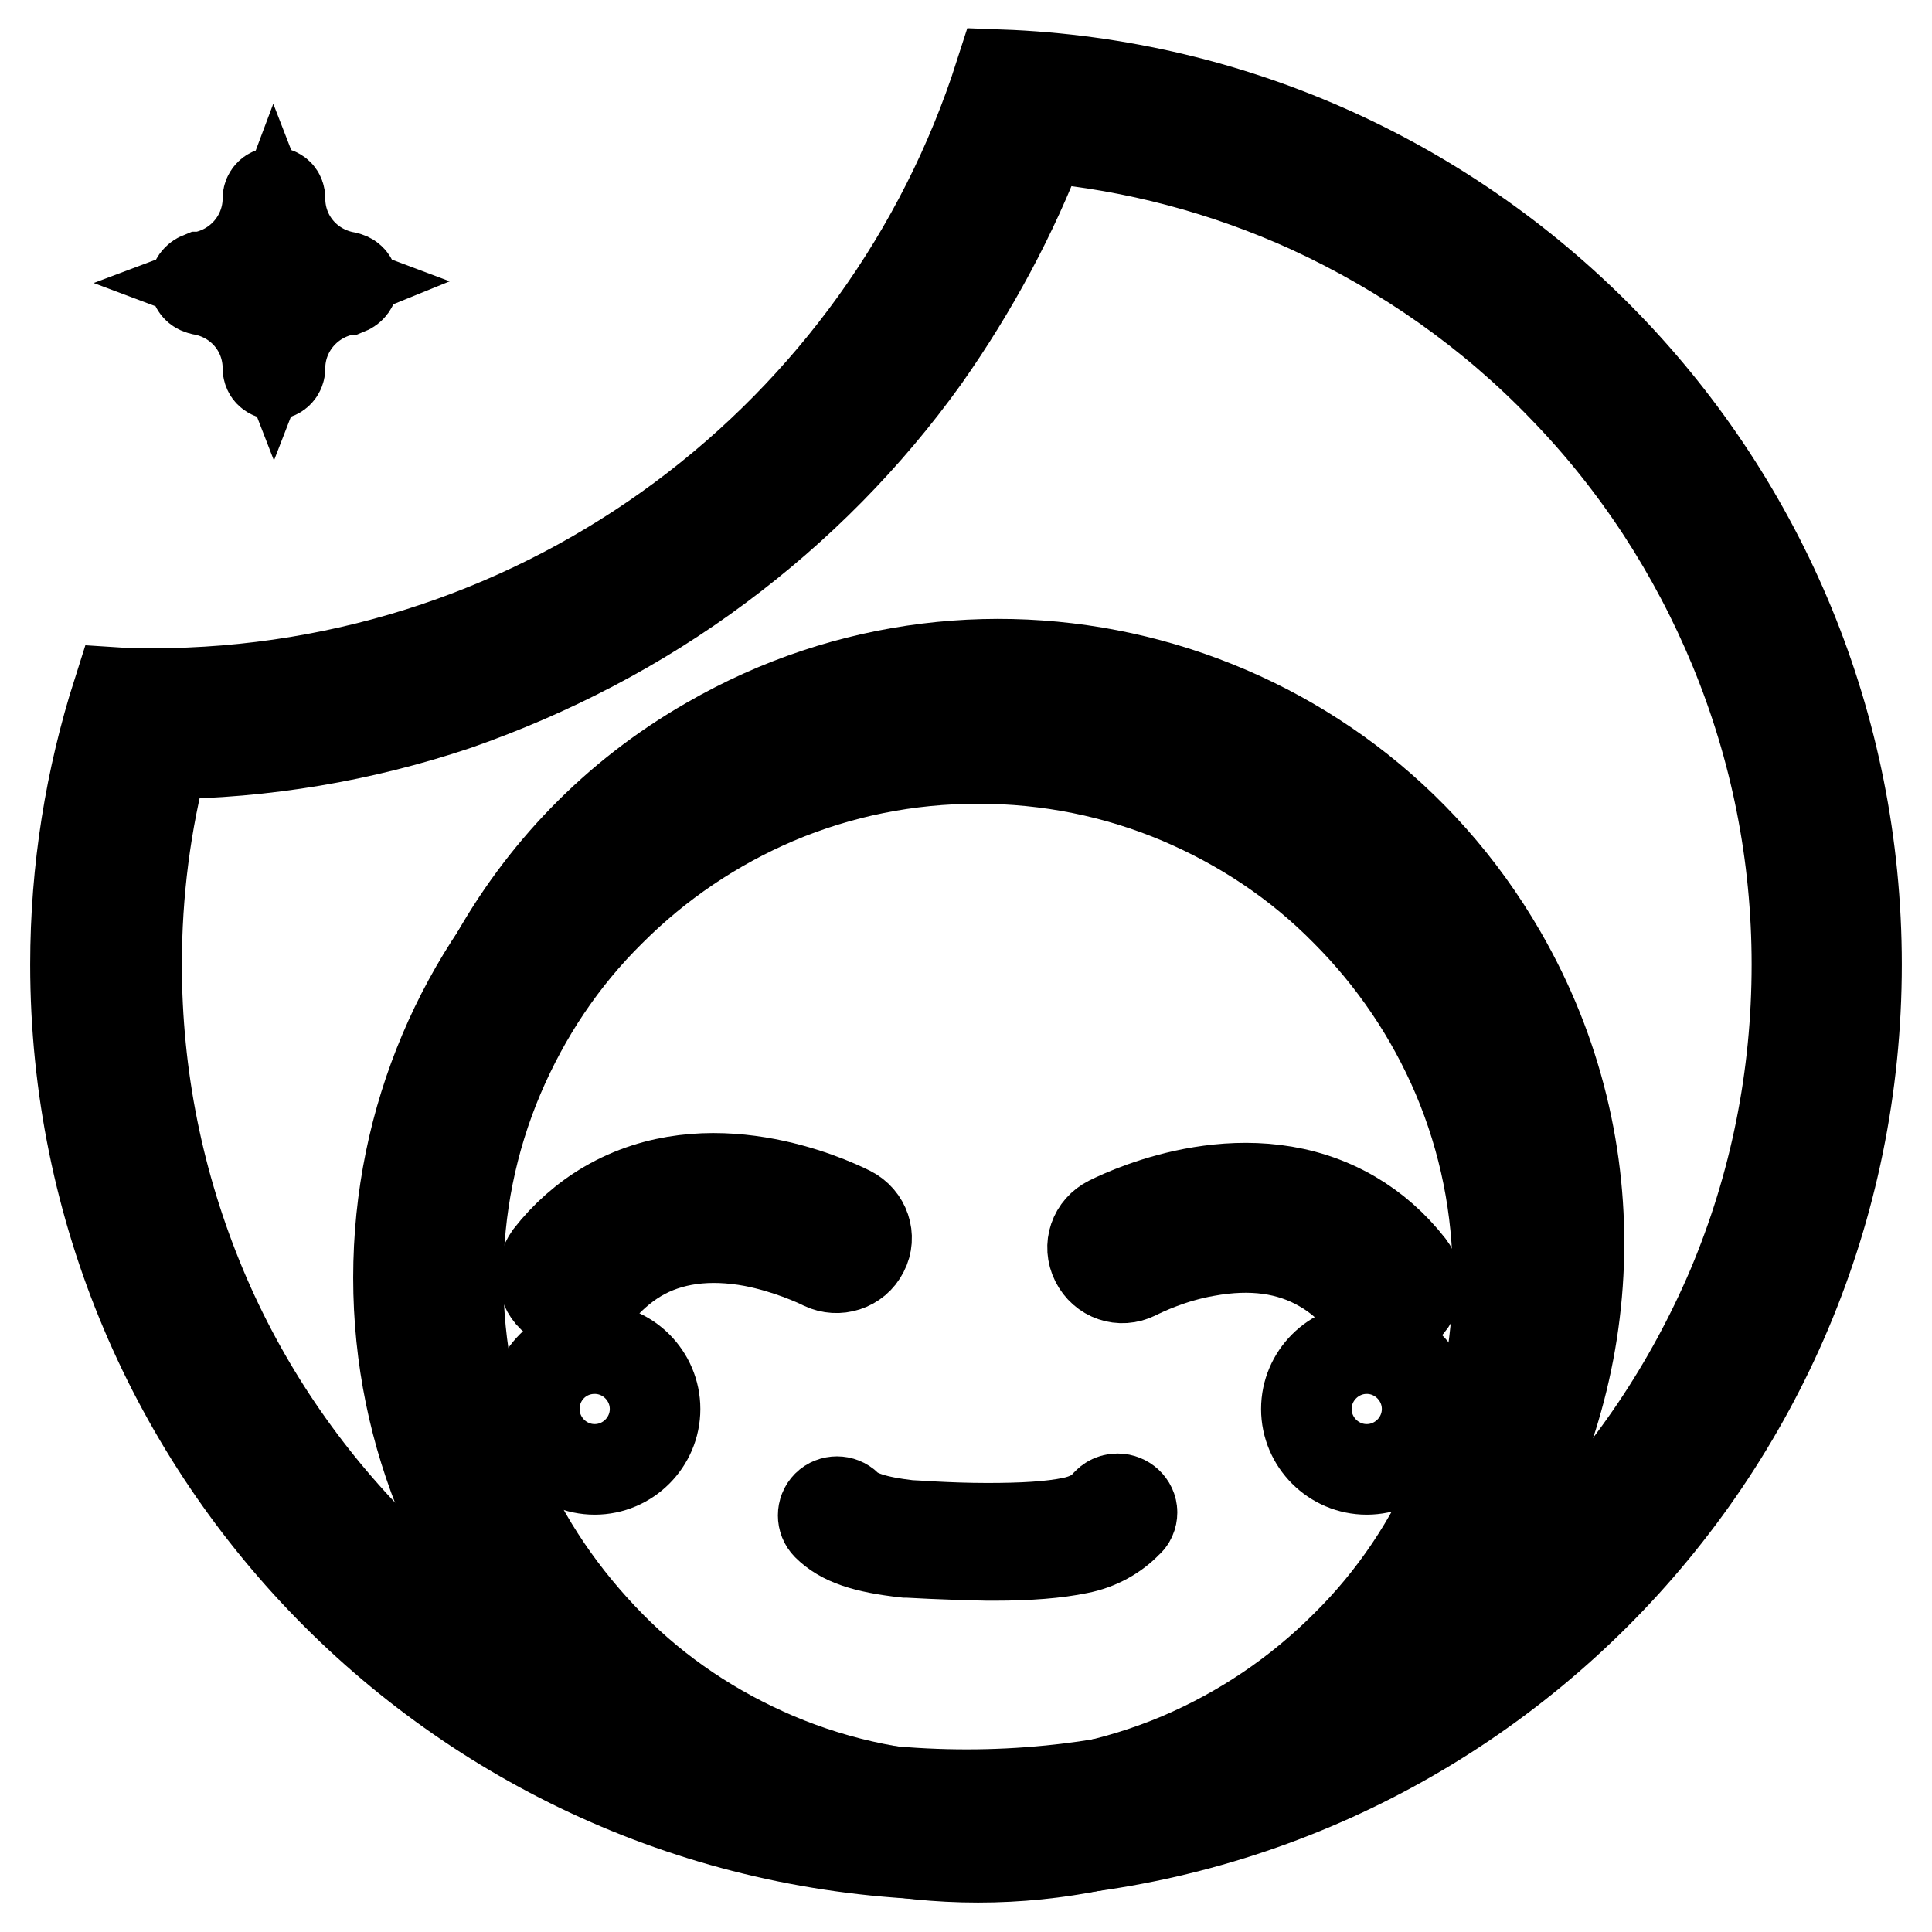 <?xml version="1.0" encoding="utf-8"?>
<!-- Svg Vector Icons : http://www.onlinewebfonts.com/icon -->
<!DOCTYPE svg PUBLIC "-//W3C//DTD SVG 1.1//EN" "http://www.w3.org/Graphics/SVG/1.1/DTD/svg11.dtd">
<svg version="1.1" xmlns="http://www.w3.org/2000/svg" xmlns:xlink="http://www.w3.org/1999/xlink" x="0px" y="0px" viewBox="0 0 256 256" enable-background="new 0 0 256 256" xml:space="preserve">
<g> <path stroke-width="12" fill-opacity="0" stroke="#000000"  d="M128,241.8c-15.4,0-30.3-3-44.4-9c-13.6-5.7-25.8-14-36.2-24.4c-10.5-10.5-18.7-22.7-24.4-36.3 c-5.9-14.1-9-29-9-44.4c0-10.9,1.5-21.6,4.5-31.9h1.6c26.4,0,51.5-8.3,72.6-24c10.2-7.5,19.1-16.6,26.5-26.8 c6.9-9.6,12.3-20,16.2-31.1c28.4,1.8,54.8,14,74.7,34.6c20.6,21.4,32,49.5,32,79.2c0,15.4-3,30.3-9,44.4 c-5.7,13.6-14,25.8-24.4,36.3c-10.5,10.5-22.7,18.7-36.2,24.4C158.3,238.8,143.4,241.8,128,241.8L128,241.8z"/> <path stroke-width="12" fill-opacity="0" stroke="#000000"  d="M138.1,18.2c12.3,1.1,24.3,4.3,35.5,9.4c12.6,5.8,24,13.8,33.6,23.8c9.7,10,17.3,21.7,22.6,34.5 c5.5,13.3,8.3,27.4,8.3,41.9c0,14.9-2.9,29.3-8.6,42.8c-5.6,13.1-13.5,24.9-23.6,35c-10.1,10.1-21.9,18.1-35,23.6 c-13.6,5.7-28,8.6-42.8,8.6c-14.9,0-29.3-2.9-42.8-8.6c-13.1-5.6-24.9-13.5-35-23.6c-10.1-10.1-18.1-21.9-23.6-35 c-5.7-13.6-8.6-28-8.6-42.8c0-9.5,1.2-18.9,3.6-27.9c13.3-0.1,26.3-2.3,38.8-6.5C72.8,89.1,84.6,83,95.2,75.1 c10.5-7.8,19.7-17.1,27.3-27.7C128.9,38.3,134.2,28.5,138.1,18.2L138.1,18.2z M132.5,9.9C117.3,57.4,72.8,91.9,20.1,91.9 c-1.5,0-3,0-4.5-0.1c-3.6,11.3-5.6,23.4-5.6,36c0,65.2,52.8,118,118,118c65.2,0,118-52.8,118-118C246,64.1,195.6,12.2,132.5,9.9z" /> <path stroke-width="12" fill-opacity="0" stroke="#000000"  d="M40.4,28.3L40.4,28.3z M45.8,37.6c0.1,0,0.1-0.2,0-0.2c-5.4-0.9-9.5-5.5-9.5-11.2c0,5.6-4.1,10.3-9.5,11.2 c-0.1,0-0.1,0.2,0,0.2c5.4,0.9,9.5,5.5,9.5,11.2C36.3,43.2,40.4,38.5,45.8,37.6z"/> <path stroke-width="12" fill-opacity="0" stroke="#000000"  d="M36.3,49.6c-0.4,0-0.8-0.3-0.8-0.8c0-5.2-3.7-9.5-8.8-10.4c-0.4-0.1-0.7-0.3-0.8-0.7 c-0.1-0.4,0.2-0.8,0.7-1h0.1c5.1-0.9,8.8-5.3,8.8-10.4c0-0.4,0.3-0.8,0.8-0.8c0.5,0,0.8,0.3,0.8,0.8c0,5.2,3.7,9.5,8.8,10.4 c0.4,0.1,0.7,0.3,0.8,0.7c0.1,0.4-0.2,0.8-0.7,1h-0.1c-5.1,0.9-8.8,5.3-8.8,10.4C37.1,49.2,36.8,49.6,36.3,49.6L36.3,49.6z  M29.5,37.5c3.2,1.2,5.6,3.8,6.8,6.9c1.2-3.1,3.6-5.6,6.8-6.9c-3.2-1.2-5.6-3.8-6.8-6.9C35.1,33.8,32.7,36.3,29.5,37.5z"/> <path stroke-width="12" fill-opacity="0" stroke="#000000"  d="M129.6,242.2c-19.5,0-37.8-7.6-51.5-21.3c-13.7-13.7-21.3-32-21.3-51.5s7.6-37.8,21.3-51.5 s32-21.3,51.5-21.3c19.5,0,37.8,7.6,51.5,21.3s21.3,32,21.3,51.5s-7.6,37.8-21.3,51.5C167.4,234.6,149.1,242.2,129.6,242.2z"/> <path stroke-width="12" fill-opacity="0" stroke="#000000"  d="M129.6,100.5c9.3,0,18.3,1.8,26.8,5.4c8.2,3.5,15.6,8.4,21.9,14.8c6.3,6.3,11.3,13.7,14.8,21.9 c3.6,8.5,5.4,17.5,5.4,26.8s-1.8,18.3-5.4,26.8c-3.5,8.2-8.4,15.6-14.8,21.9c-6.3,6.3-13.7,11.3-21.9,14.8 c-8.5,3.6-17.5,5.4-26.8,5.4c-9.3,0-18.3-1.8-26.8-5.4c-8.2-3.5-15.6-8.4-21.9-14.8s-11.3-13.7-14.8-21.9 c-3.6-8.5-5.4-17.5-5.4-26.8s1.8-18.3,5.4-26.8c3.5-8.2,8.4-15.6,14.8-21.9c6.3-6.3,13.7-11.3,21.9-14.8 C111.3,102.3,120.3,100.5,129.6,100.5z M129.6,92.5c-42.4,0-76.8,34.4-76.8,76.8c0,42.4,34.4,76.8,76.8,76.8 c42.4,0,76.8-34.4,76.8-76.8C206.4,126.9,172.1,92.5,129.6,92.5z"/> <path stroke-width="12" fill-opacity="0" stroke="#000000"  d="M94,98.3c-12.6,7.2-22.3,17.5-28.8,29.3c6.4-9.8,15.1-18.3,26-24.6c36.8-21.2,83.7-8.6,104.9,28.1 c14,24.2,13.3,52.8,0.7,75.6c15.2-23.5,17.1-54.4,2.1-80.3C177.7,89.7,130.7,77.1,94,98.3z"/> <path stroke-width="12" fill-opacity="0" stroke="#000000"  d="M131.7,206.1h-0.8c-5.5-0.1-10.7-0.4-10.8-0.4h-0.1c-5.4-0.6-8.4-1.6-10.4-3.6c-0.7-0.7-0.7-1.9,0-2.6 c0.7-0.7,1.9-0.7,2.6,0c1.3,1.3,3.8,2.1,8.1,2.6c0.4,0,5.3,0.4,10.5,0.4c4.7,0,8.4-0.2,11.3-0.8c1.9-0.4,3.5-1.2,4.5-2.4 c0.2-0.2,0.6-0.7,1.5-0.7c1,0,1.9,0.8,1.9,1.8c0,0.5-0.2,1-0.6,1.3c-1.6,1.7-3.9,3-6.5,3.5C140,205.8,136.3,206.1,131.7,206.1 L131.7,206.1z"/> <path stroke-width="12" fill-opacity="0" stroke="#000000"  d="M148.8,165.3c1.9-0.9,16.3-7.9,28.4-0.8c1.9,1.1,4.3,2.9,6.5,5.7"/> <path stroke-width="12" fill-opacity="0" stroke="#000000"  d="M183.7,174.1c-1.2,0-2.3-0.5-3.1-1.5c-1.5-1.9-3.3-3.5-5.4-4.7c-4.3-2.5-9.4-3.2-15.4-2.1 c-4.6,0.8-8.3,2.6-9.3,3.1c-2,1-4.3,0.2-5.3-1.8c-1-2-0.2-4.3,1.8-5.3c3-1.5,18.7-8.6,32.2-0.7c2.9,1.7,5.4,3.9,7.6,6.7 c1.3,1.7,1.1,4.2-0.7,5.6C185.4,173.9,184.6,174.1,183.7,174.1L183.7,174.1z"/> <path stroke-width="12" fill-opacity="0" stroke="#000000"  d="M110.9,164.1c-1.9-0.9-16.3-7.9-28.4-0.8c-1.9,1.1-4.3,2.9-6.5,5.7"/> <path stroke-width="12" fill-opacity="0" stroke="#000000"  d="M76,172.9c-0.8,0-1.7-0.3-2.5-0.8c-1.7-1.3-2-3.8-0.7-5.6c2.1-2.7,4.7-5,7.6-6.7 c13.5-7.9,29.2-0.8,32.2,0.7c2,1,2.8,3.4,1.8,5.3c-1,2-3.4,2.7-5.3,1.8c-1-0.5-4.7-2.2-9.3-3.1c-5.9-1.1-11.1-0.4-15.3,2.1 c-2,1.2-3.8,2.8-5.4,4.7C78.4,172.4,77.2,172.9,76,172.9z"/> <path stroke-width="12" fill-opacity="0" stroke="#000000"  d="M173.1,186.7c0,4.4,3.6,8,8,8s8-3.6,8-8s-3.6-8-8-8S173.1,182.3,173.1,186.7L173.1,186.7z"/> <path stroke-width="12" fill-opacity="0" stroke="#000000"  d="M70.8,186.7c0,4.4,3.6,8,8,8c4.4,0,8-3.6,8-8c0,0,0,0,0,0c0-4.4-3.6-8-8-8 C74.3,178.7,70.8,182.3,70.8,186.7C70.8,186.7,70.8,186.7,70.8,186.7z"/></g>
</svg>